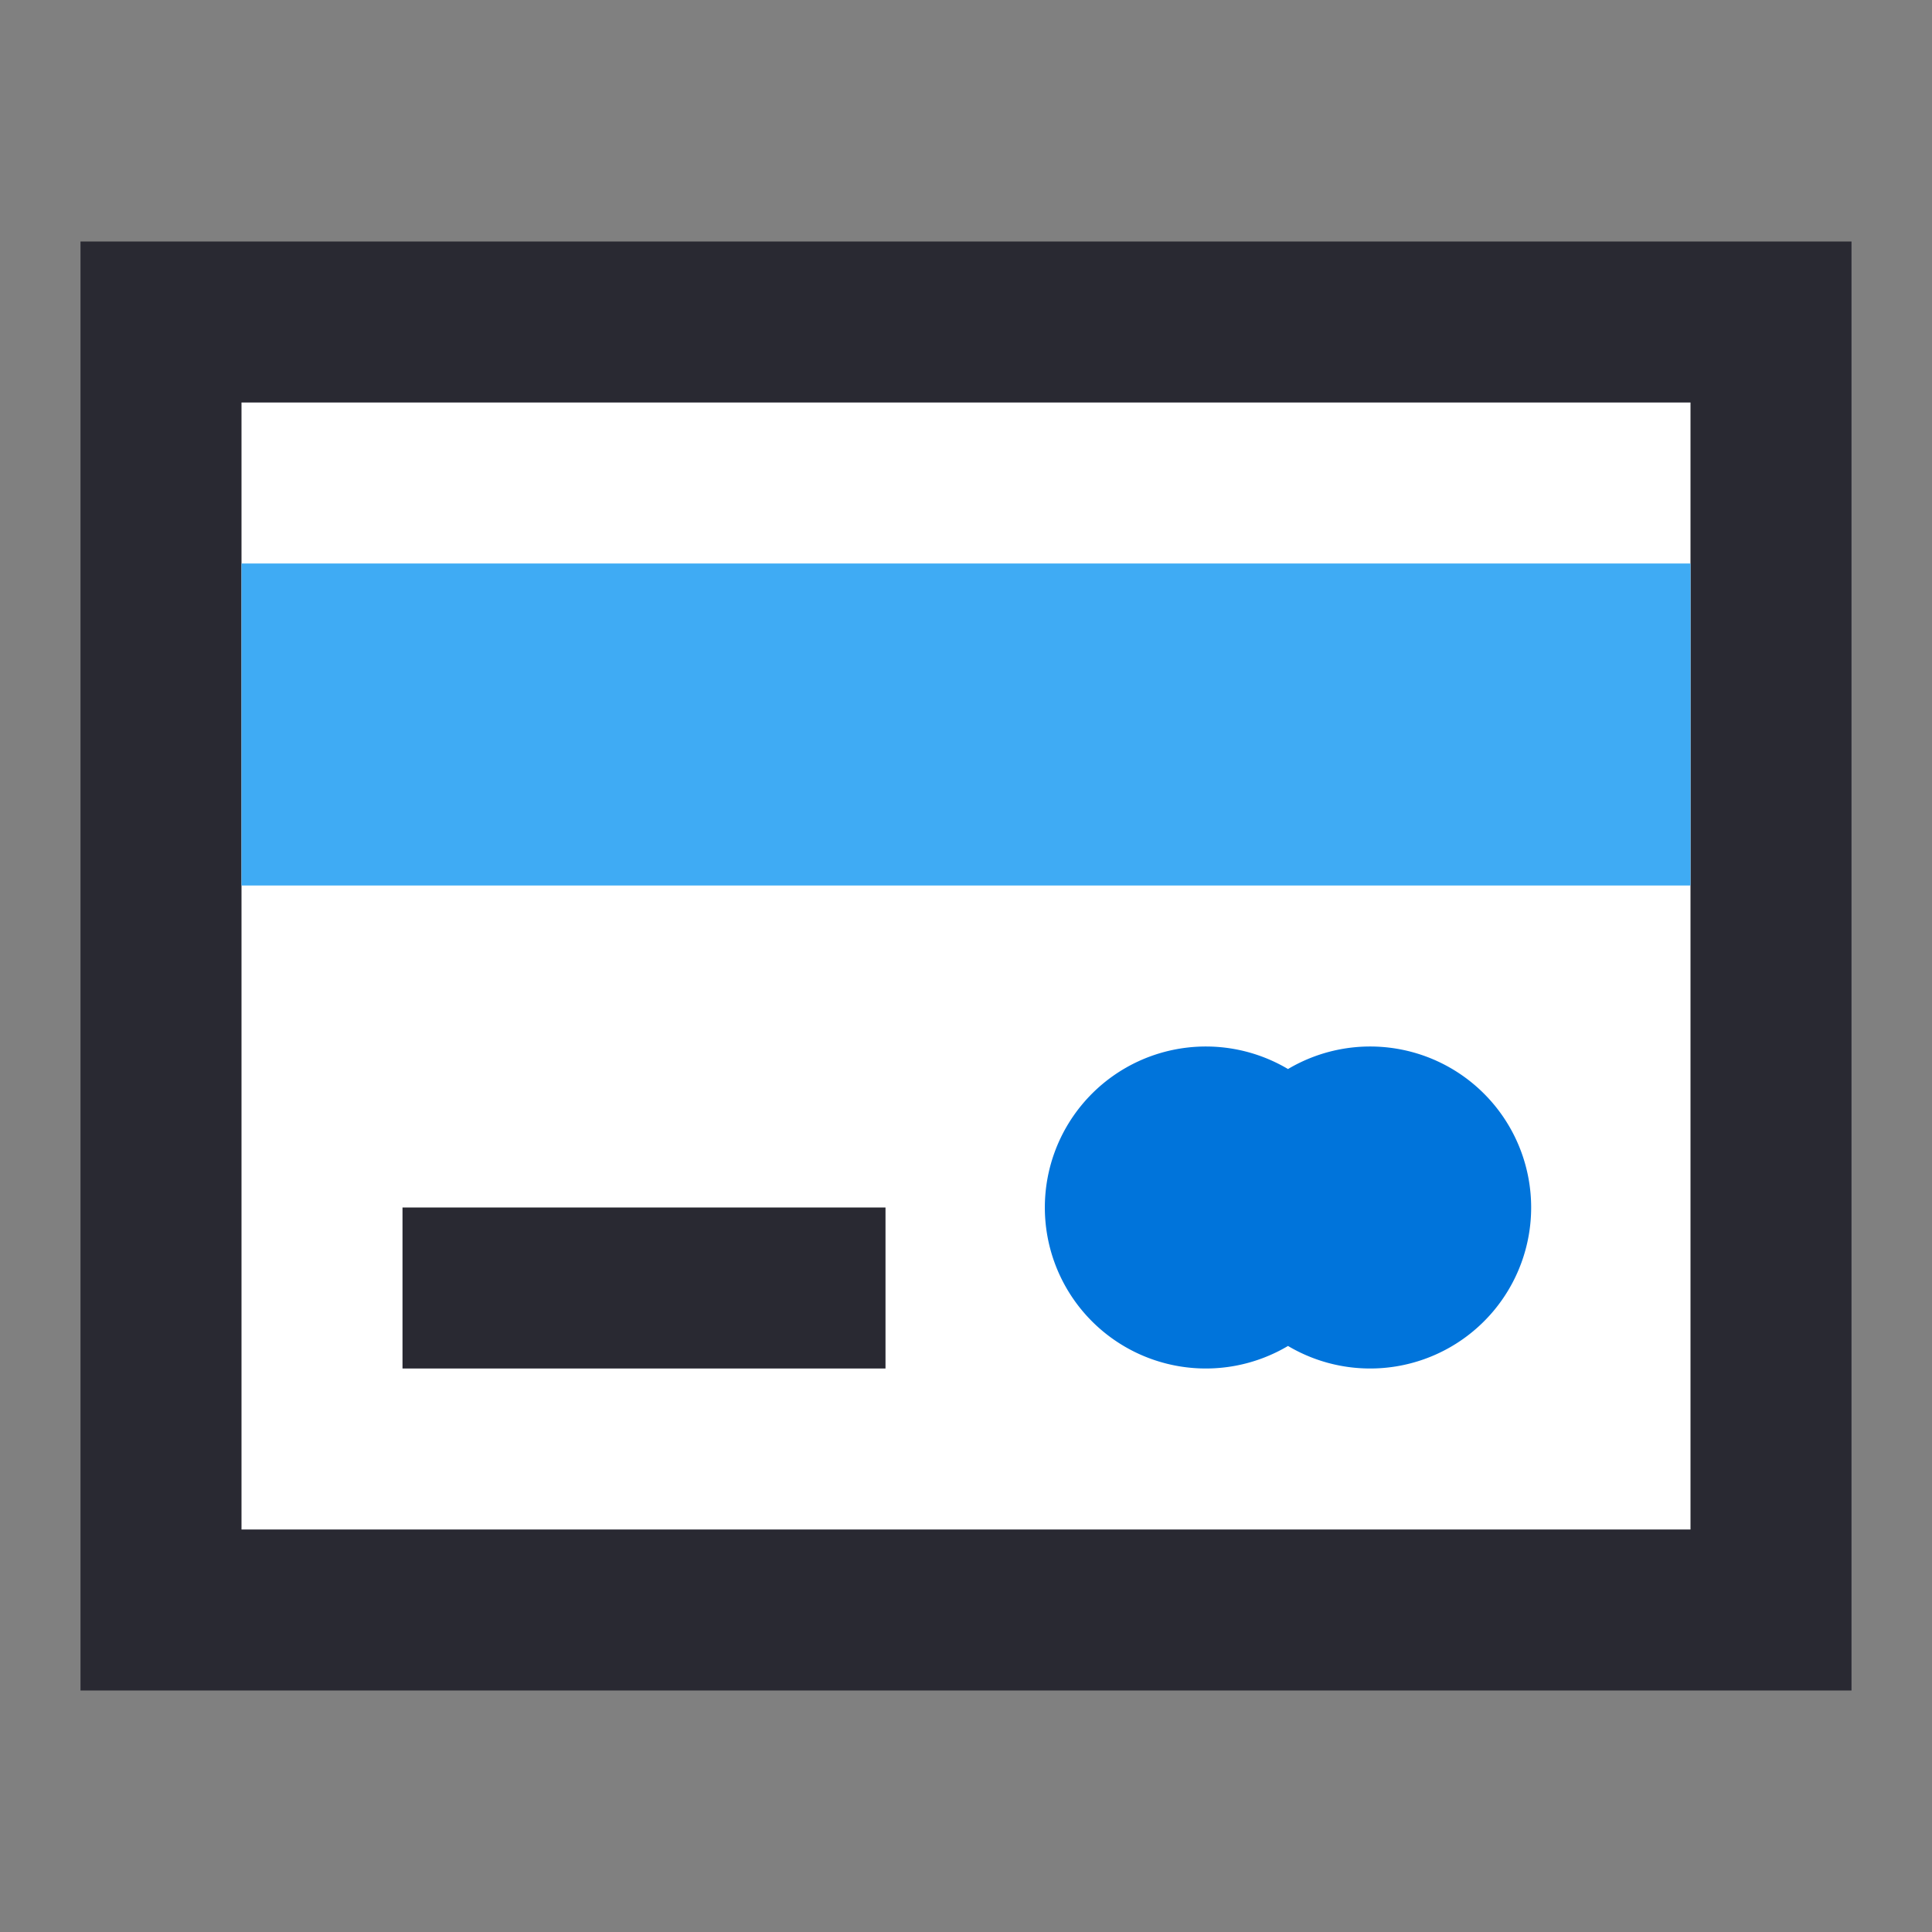 <svg xmlns="http://www.w3.org/2000/svg" viewBox="0 0 24 24"><rect x="0" y="0" width="24" height="24" fill="#808080" stroke="none"/><defs><style>.cls-1{fill:#fff;}.cls-2{fill:#292932;}.cls-3{fill:#3fabf4;}.cls-4{fill:#0074db;}</style></defs><g id="Credit_Card" data-name="Credit Card"><rect class="cls-1" x="2" y="4" width="20" height="16"/><path class="cls-2" d="M23,21H1V3H23ZM3,19H21V5H3Z"/><rect class="cls-3" x="3" y="7" width="18" height="4"/><path class="cls-4" d="M16,13.28a2,2,0,1,0,0,3.44,2,2,0,1,0,0-3.44Z"/><rect class="cls-2" x="5" y="15" width="6" height="2"/></g></svg>